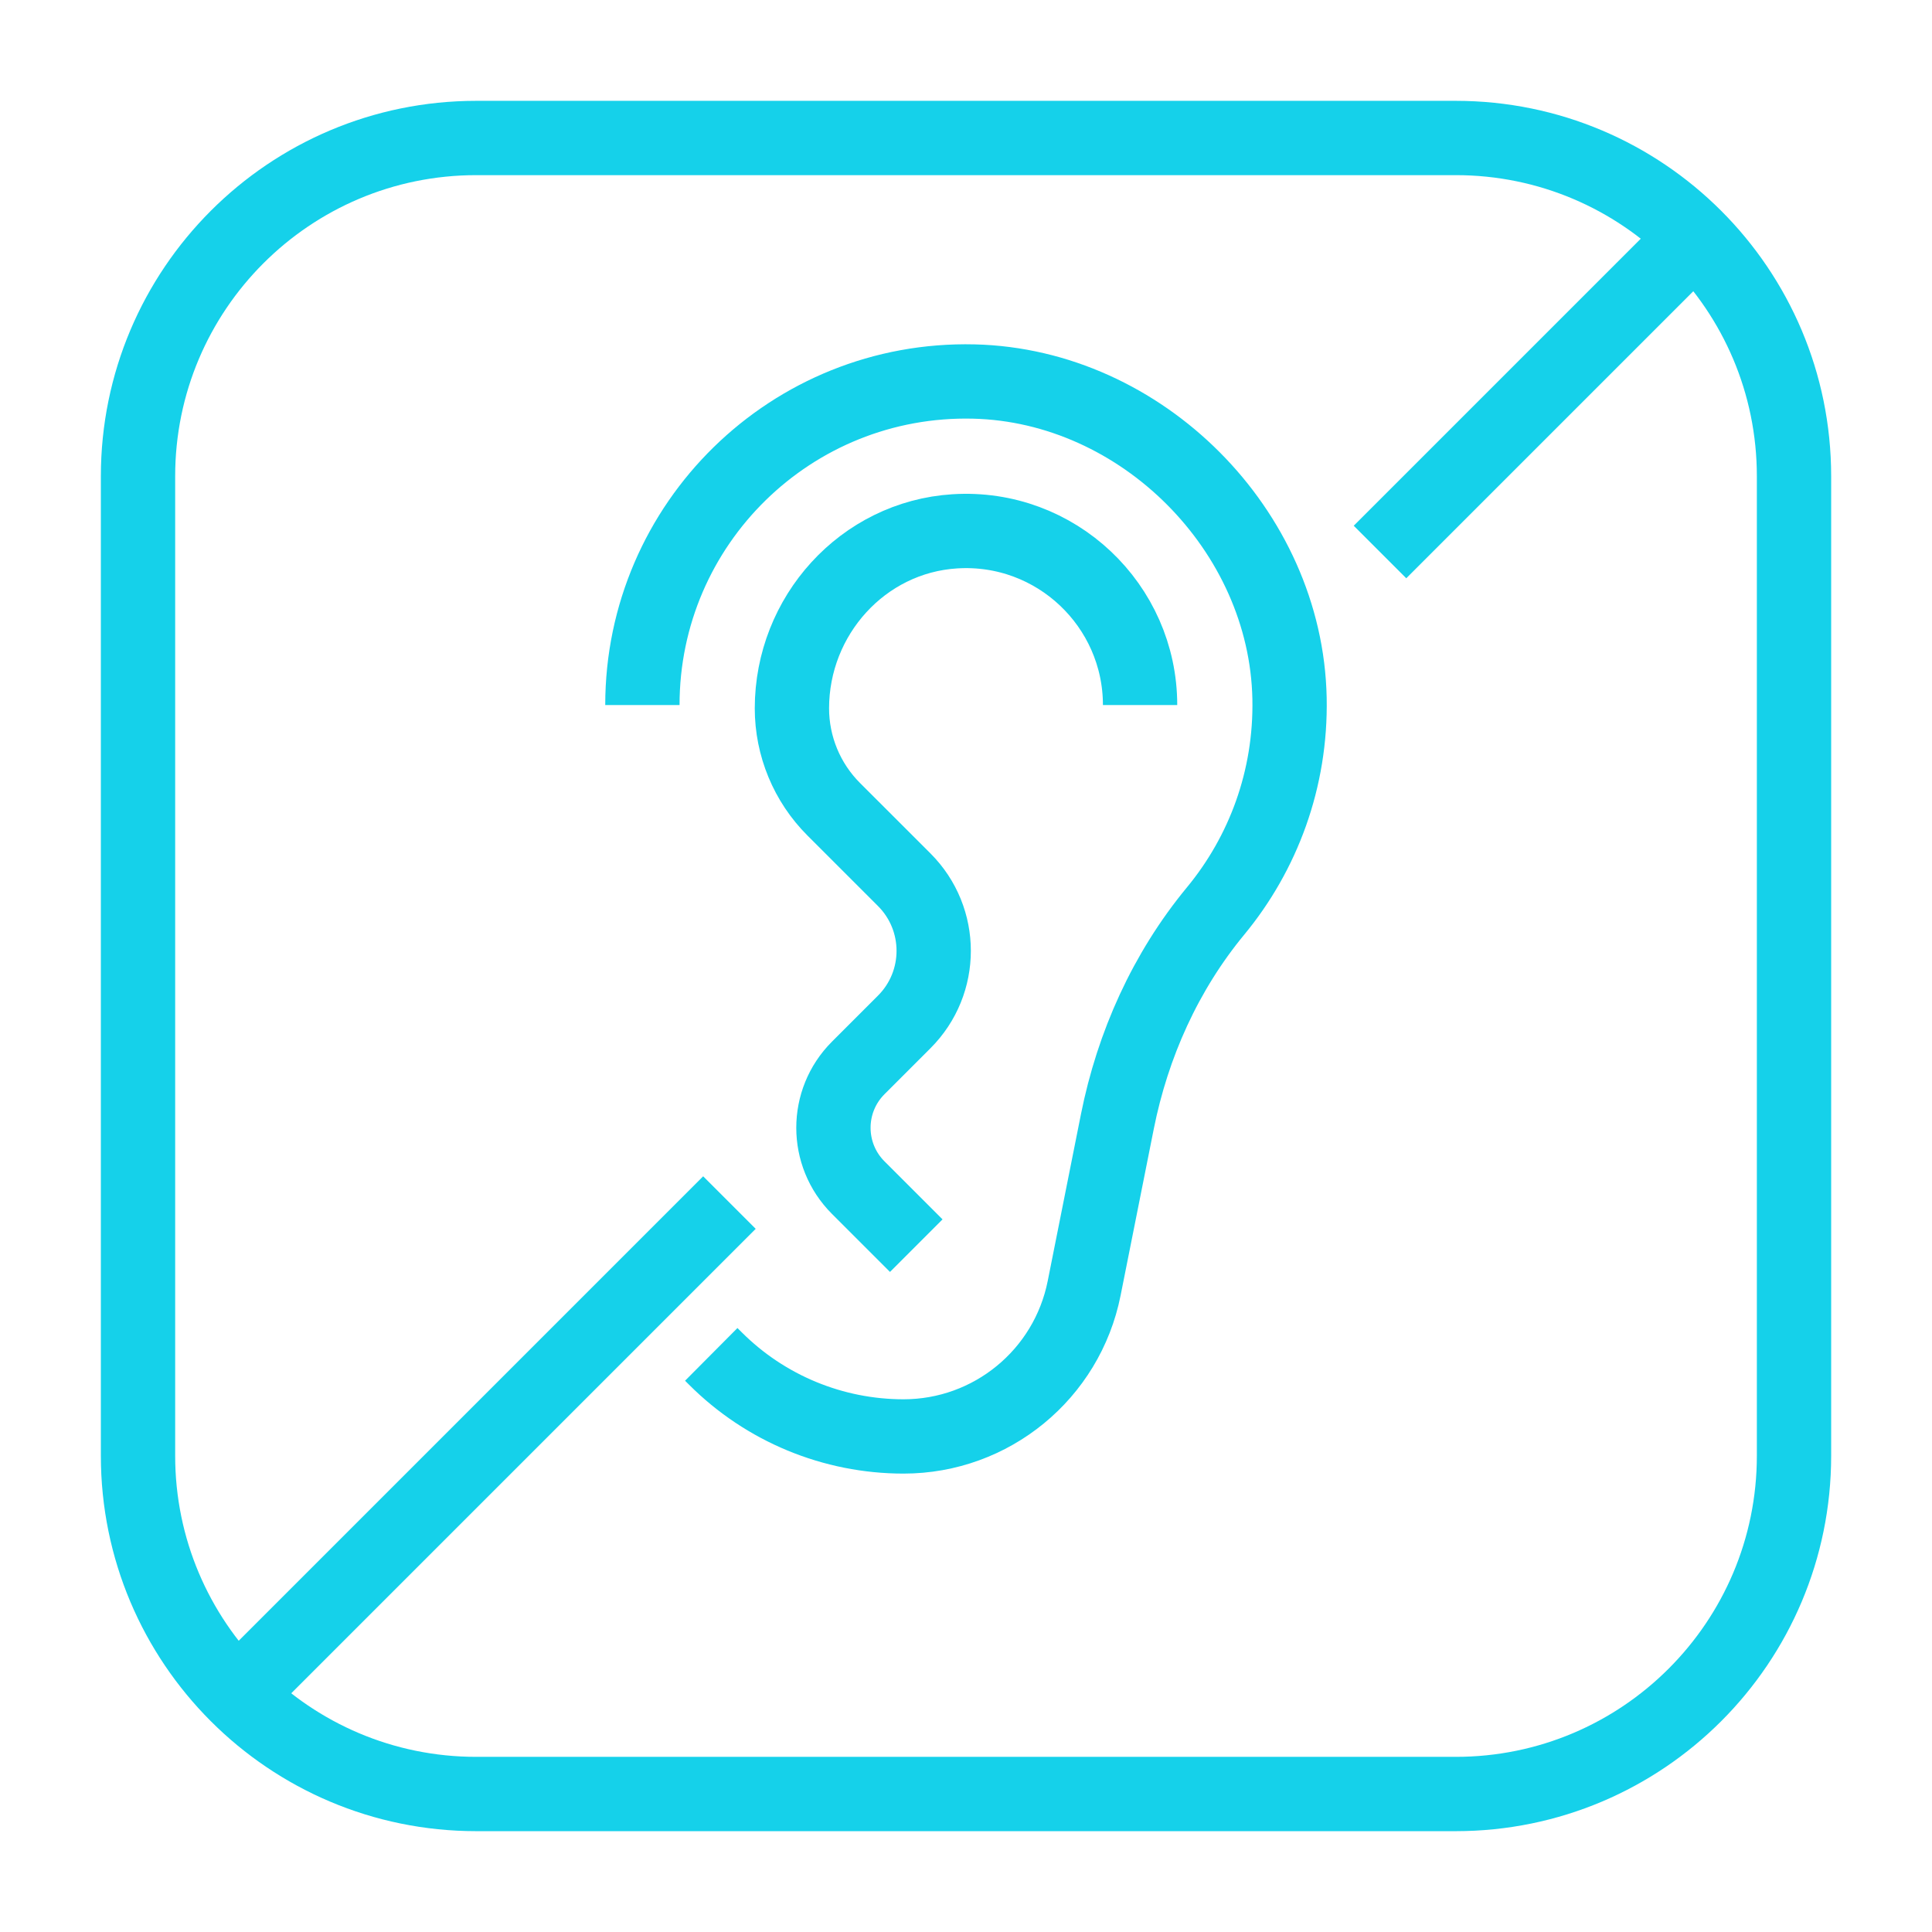 <svg width="78" height="78" viewBox="0 0 78 78" fill="none" xmlns="http://www.w3.org/2000/svg">
<path d="M58.771 5.571H19.229C11.686 5.571 5.572 11.686 5.572 19.229V58.771C5.572 66.314 11.686 72.429 19.229 72.429H58.771C66.314 72.429 72.429 66.314 72.429 58.771V19.229C72.429 11.686 66.314 5.571 58.771 5.571Z" stroke="#15D1EA" stroke-width="3" stroke-miterlimit="10"/>
<path d="M25.935 28.464C25.935 21.143 31.955 15.229 39.315 15.403C46.095 15.564 51.925 21.414 52.062 28.196C52.127 31.458 50.995 34.456 49.078 36.778C47.056 39.225 45.73 42.173 45.11 45.286L43.77 52.011C43.077 55.489 40.025 57.993 36.479 57.993C33.63 57.993 30.898 56.862 28.883 54.847L28.715 54.68" stroke="#15D1EA" stroke-width="3" stroke-miterlimit="10"/>
<path d="M46.028 28.464C46.028 24.44 42.628 21.194 38.549 21.451C34.827 21.685 31.972 24.866 31.972 28.597C31.972 30.125 32.579 31.591 33.659 32.671L36.507 35.518C38.092 37.104 38.092 39.672 36.507 41.257L34.649 43.115C33.314 44.45 33.314 46.613 34.649 47.948L36.992 50.29" stroke="#15D1EA" stroke-width="3" stroke-miterlimit="10"/>
<path d="M55.714 22.286L68.449 9.551" stroke="#15D1EA" stroke-width="3" stroke-miterlimit="10"/>
<path d="M9.551 68.449L29.449 48.551" stroke="#15D1EA" stroke-width="3" stroke-miterlimit="10"/>
</svg>
